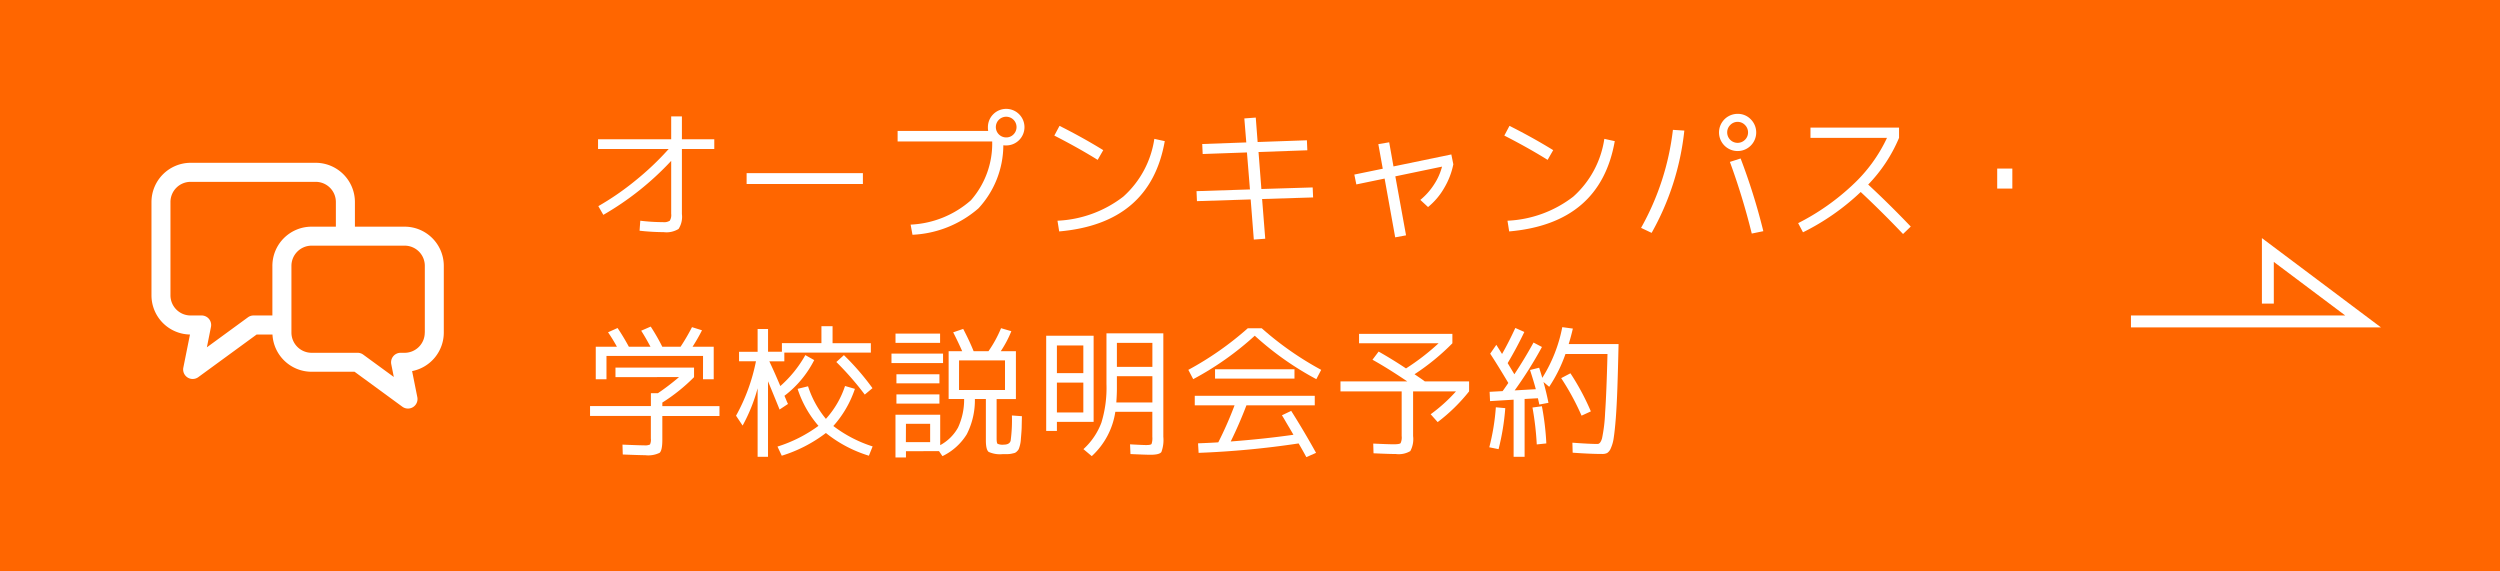 <svg xmlns="http://www.w3.org/2000/svg" viewBox="0 0 210 48"><g id="レイヤー_2" data-name="レイヤー 2"><g id="artwork"><rect width="210" height="48" fill="#f60"/><polygon points="200 27.5 179 27.5 179 26.5 197 26.5 191 22 191 25.5 190 25.5 190 20 200 27.5" fill="#fff"/><path d="M50.236,11.7H56.38V9.78h.9V11.7H60v.817H57.28v5.46A1.889,1.889,0,0,1,57,19.23a1.923,1.923,0,0,1-1.248.27,19.1,19.1,0,0,1-2.028-.12l.06-.84a16.083,16.083,0,0,0,1.9.12.9.9,0,0,0,.576-.12.893.893,0,0,0,.12-.576V13.513a24.38,24.38,0,0,1-5.7,4.535l-.42-.732a22.956,22.956,0,0,0,3.108-2.142,23.62,23.62,0,0,0,2.8-2.657H50.236Z" fill="#fff"/><path d="M62.716,15.456v-.912h9.767v.912Z" fill="#fff"/><path d="M82.984,10.681a1.536,1.536,0,1,1,1.537,1.536,1.624,1.624,0,0,1-.241-.013A7.839,7.839,0,0,1,82.192,17.5a9.071,9.071,0,0,1-5.544,2.221l-.156-.853a8.205,8.205,0,0,0,5.065-2.046,7.225,7.225,0,0,0,1.787-4.938H75.4V11h7.608A1.6,1.6,0,0,1,82.984,10.681Zm2.148.611a.869.869,0,1,0-.611.252A.833.833,0,0,0,85.132,11.292Z" fill="#fff"/><path d="M88.563,11.389,89,10.572q1.919.962,3.672,2.04l-.468.817Q90.544,12.4,88.563,11.389Zm9.277.467q-1.213,6.912-8.868,7.584l-.144-.9a9.751,9.751,0,0,0,5.526-2.021,8.088,8.088,0,0,0,2.61-4.855Z" fill="#fff"/><path d="M104.524,9.948l.96-.072.157,2.053,4.139-.145.036.84-4.1.145.24,3.107,4.309-.132.036.84-4.284.133.263,3.336-.96.071-.263-3.372-4.513.144-.036-.839,4.488-.145-.252-3.107-3.719.132-.037-.84,3.7-.133Z" fill="#fff"/><path d="M115.78,12.108l.912-.156.36,2.028,4.86-1.007.168.828a6.335,6.335,0,0,1-.774,2,5.75,5.75,0,0,1-1.35,1.591l-.648-.6a5.528,5.528,0,0,0,1.134-1.266,5.066,5.066,0,0,0,.69-1.53l-3.924.817.9,4.956-.912.168L116.308,15l-2.376.492-.168-.828,2.388-.492Z" fill="#fff"/><path d="M126.363,11.389l.433-.817q1.918.962,3.672,2.04l-.468.817Q128.344,12.4,126.363,11.389Zm9.277.467q-1.214,6.912-8.869,7.584l-.143-.9a9.747,9.747,0,0,0,5.525-2.021,8.084,8.084,0,0,0,2.611-4.855Z" fill="#fff"/><path d="M140.524,10.908l.96.061a22.266,22.266,0,0,1-2.748,8.592l-.887-.42A21.939,21.939,0,0,0,140.524,10.908Zm6.54-.887a1.562,1.562,0,1,1-1.1-.457A1.5,1.5,0,0,1,147.064,10.021Zm-.486,1.721a.843.843,0,0,0,.258-.618.866.866,0,0,0-.258-.624.855.855,0,0,0-1.236,0,.866.866,0,0,0-.258.624.874.874,0,0,0,1.494.618ZM145.312,13.6l.9-.288a51.676,51.676,0,0,1,1.908,6.107l-.972.2A57.565,57.565,0,0,0,145.312,13.6Z" fill="#fff"/><path d="M152.08,11.58v-.863h7.44v.863a12.743,12.743,0,0,1-2.592,3.924q1.74,1.608,3.576,3.528l-.649.624Q158.1,17.81,156.3,16.128a19.79,19.79,0,0,1-4.848,3.385l-.408-.769a19.554,19.554,0,0,0,4.608-3.24,12.751,12.751,0,0,0,2.856-3.924Z" fill="#fff"/><path d="M167.765,15.84V14.16h1.271v1.68Z" fill="#fff"/><path d="M51.7,31.681v-.8h6.6v.8a15.027,15.027,0,0,1-2.664,2.135v.3h4.8v.828h-4.8v2q0,.888-.228,1.092a2.167,2.167,0,0,1-1.212.2q-.42,0-1.884-.059l-.024-.829q1.38.06,1.812.06a.962.962,0,0,0,.5-.071.965.965,0,0,0,.072-.5v-1.9H49.564v-.828h5.112v-1.08h.588a19.457,19.457,0,0,0,1.776-1.355ZM59.056,29.9H50.944V31.86h-.9V29.124H51.82a14,14,0,0,0-.744-1.212l.8-.359q.48.707.948,1.571H54.64q-.444-.828-.78-1.344l.8-.347a16.948,16.948,0,0,1,.972,1.691h1.536a16.991,16.991,0,0,0,.96-1.644l.84.264a15.177,15.177,0,0,1-.792,1.38h1.776V31.86h-.9Z" fill="#fff"/><path d="M69,27.4h.935v1.428h3.216v.792H65.884v.733h-1.26q.419.876.924,2.075a9.88,9.88,0,0,0,2.1-2.6l.745.42a8.708,8.708,0,0,1-2.5,3c.04.088.091.21.156.366a2.928,2.928,0,0,0,.143.318l-.708.469q-.132-.338-.971-2.376v6.347H63.64V32.616a14.093,14.093,0,0,1-1.26,3.132l-.553-.828A15.694,15.694,0,0,0,63.5,30.349H62.08v-.8h1.56V27.637h.876v1.907H65.68v-.72H69Zm4.3,10.1-.313.78a10.806,10.806,0,0,1-3.611-1.908,11.87,11.87,0,0,1-3.708,1.908l-.36-.767a11.764,11.764,0,0,0,3.444-1.741A8.95,8.95,0,0,1,67,32.664l.876-.216a8.258,8.258,0,0,0,1.5,2.737,7.7,7.7,0,0,0,1.607-2.761l.829.24A8.91,8.91,0,0,1,70,35.784,10.877,10.877,0,0,0,73.3,37.5Zm-3.048-7.092.636-.576a21.129,21.129,0,0,1,2.4,2.772l-.648.541A24.894,24.894,0,0,0,70.252,30.408Z" fill="#fff"/><path d="M74.884,30.5v-.8h4.332v.8ZM76.1,37.9v.528H75.22V34.836h3.757v2.557a3.743,3.743,0,0,0,1.5-1.483,5.589,5.589,0,0,0,.51-2.393H79.685V29.5h1.139q-.36-.816-.756-1.584l.84-.288q.528,1.008.876,1.872h1.248a10.044,10.044,0,0,0,1.056-1.932l.864.252a9.011,9.011,0,0,1-.888,1.68h1.272v4.021h-1.62v3.3c0,.256.026.409.078.456a1.033,1.033,0,0,0,.522.073c.32,0,.512-.109.577-.324A12.743,12.743,0,0,0,85,34.9l.84.06q-.012.552-.018.847c0,.2-.016.418-.036.666s-.034.429-.042.546a2.77,2.77,0,0,1-.168.7.726.726,0,0,1-.15.192.5.5,0,0,1-.2.138c-.057.017-.143.036-.259.061a1.656,1.656,0,0,1-.318.036h-.408a2.31,2.31,0,0,1-1.194-.187c-.155-.124-.234-.446-.234-.966V33.517h-.923a6.288,6.288,0,0,1-.679,2.958,4.888,4.888,0,0,1-2.046,1.841l-.288-.42Zm-.877-9.1v-.78h3.744v.78ZM75.3,32.2V31.44h3.612V32.2Zm0,1.7v-.768h3.612V33.9Zm.793,3.241h2.039V35.6H76.1Zm4.464-4.38h3.863V30.276H80.561Z" fill="#fff"/><path d="M88.78,35.437V36.2h-.9v-8h3.984v7.237Zm0-4.092H91V29.017H88.78Zm0,.792v2.508H91V32.137ZM96.64,38.2q-.384,0-1.68-.059l-.036-.817q1.056.06,1.356.06c.256,0,.406-.029.449-.09a1.476,1.476,0,0,0,.067-.6v-2.1H93.687a6.307,6.307,0,0,1-1.979,3.721l-.7-.588A5.709,5.709,0,0,0,92.518,35.5a9.959,9.959,0,0,0,.425-3.246V28H97.72v8.689a2.9,2.9,0,0,1-.162,1.277Q97.4,38.2,96.64,38.2Zm-2.821-6.6v1.067c0,.28-.015.66-.048,1.141H96.8V31.6Zm0-.781H96.8V28.8H93.819Z" fill="#fff"/><path d="M105.988,27.576a26.614,26.614,0,0,0,4.992,3.492l-.408.781A25.336,25.336,0,0,1,105.4,28.2a25.3,25.3,0,0,1-5.171,3.649l-.409-.781a26.549,26.549,0,0,0,4.992-3.492Zm1.693,7.309.779-.372q1.1,1.74,2.089,3.527l-.817.36q-.288-.54-.648-1.152a74.972,74.972,0,0,1-8.4.792l-.048-.8c.792-.032,1.359-.059,1.7-.084a30.885,30.885,0,0,0,1.367-3.108H100.36v-.8h10.08v.8H104.7q-.588,1.548-1.319,3.036,2.831-.215,5.267-.563c-.072-.128-.175-.307-.311-.535s-.257-.431-.361-.612S107.776,35.028,107.681,34.885ZM102.064,31.8v-.78h6.672v.78Z" fill="#fff"/><path d="M115.288,30.217l.516-.685q1.188.672,2.3,1.416a19.3,19.3,0,0,0,2.736-2.112H114.16v-.792H122v.792a19.19,19.19,0,0,1-3.18,2.6q.108.072.408.277c.2.136.352.243.456.323h3.72v.84a14.67,14.67,0,0,1-2.64,2.58l-.588-.659A13.5,13.5,0,0,0,122.3,32.88h-3.6v3.744a2.117,2.117,0,0,1-.234,1.267,1.9,1.9,0,0,1-1.218.246q-.552,0-1.872-.061l-.024-.815q1.284.06,1.728.059.48,0,.57-.095a1.134,1.134,0,0,0,.09-.6V32.88H112.6v-.84h5.616Q116.524,30.9,115.288,30.217Z" fill="#fff"/><path d="M125.1,37.572a18.619,18.619,0,0,0,.551-3.36l.792.072a19.965,19.965,0,0,1-.563,3.445Zm3.419-6.492.769-.191c.144.448.231.731.264.851a12.359,12.359,0,0,0,1.679-4.26l.889.121c-.089.383-.2.815-.349,1.3h4.189q-.048,2.208-.1,3.69t-.132,2.538q-.083,1.056-.173,1.632a3.173,3.173,0,0,1-.247.894.845.845,0,0,1-.311.4.937.937,0,0,1-.42.078q-.984,0-2.473-.107l-.023-.84q1.427.106,2.111.107.24,0,.378-.468a13.118,13.118,0,0,0,.259-2.142q.118-1.673.2-4.949H131.5a12.333,12.333,0,0,1-1.368,2.759l-.481-.408q.242.864.42,1.752l-.767.145c-.057-.265-.1-.441-.12-.529l-1.117.06v4.86h-.923v-4.8l-1.98.121-.036-.781,1.092-.059c.112-.153.271-.38.479-.685q-.9-1.512-1.523-2.46l.515-.744c.056.089.139.219.246.391s.187.3.235.378q.55-.962,1.116-2.185l.756.336q-.612,1.284-1.4,2.616c.3.5.492.817.563.937q.852-1.285,1.609-2.664l.708.372a34,34,0,0,1-2.292,3.647l1.776-.1Q128.846,32.076,128.523,31.08Zm1.369,6.168-.8.084a24.616,24.616,0,0,0-.36-3.1l.792-.108A22.605,22.605,0,0,1,129.892,37.248Zm1.248-5.483.78-.409a20.239,20.239,0,0,1,1.716,3.2l-.781.359A21.064,21.064,0,0,0,131.14,31.765Z" fill="#fff"/><path d="M33.985,19.04H29.813V16.975a3.3,3.3,0,0,0-3.294-3.3h-10.5a3.3,3.3,0,0,0-3.295,3.3v7.834A3.292,3.292,0,0,0,15.958,28.1L15.4,30.88a.8.8,0,0,0,1.257.8l4.9-3.58h1.331a3.293,3.293,0,0,0,3.286,3.127h3.609L33.8,34.166a.8.8,0,0,0,1.256-.8l-.439-2.194a3.3,3.3,0,0,0,2.662-3.233v-5.6A3.294,3.294,0,0,0,33.985,19.04ZM21.3,26.5a.793.793,0,0,0-.472.154l-3.45,2.521.344-1.718a.8.8,0,0,0-.785-.957h-.918a1.693,1.693,0,0,1-1.7-1.694V16.975a1.693,1.693,0,0,1,1.7-1.7h10.5a1.693,1.693,0,0,1,1.694,1.7V19.04H26.174a3.294,3.294,0,0,0-3.294,3.3V26.5ZM35.68,27.935a1.693,1.693,0,0,1-1.7,1.7h-.33a.8.8,0,0,0-.784.957l.214,1.074-2.568-1.877a.793.793,0,0,0-.472-.154H26.174a1.7,1.7,0,0,1-1.694-1.7v-5.6a1.7,1.7,0,0,1,1.694-1.7h7.811a1.693,1.693,0,0,1,1.7,1.7v5.6Z" fill="#fff"/></g></g></svg>